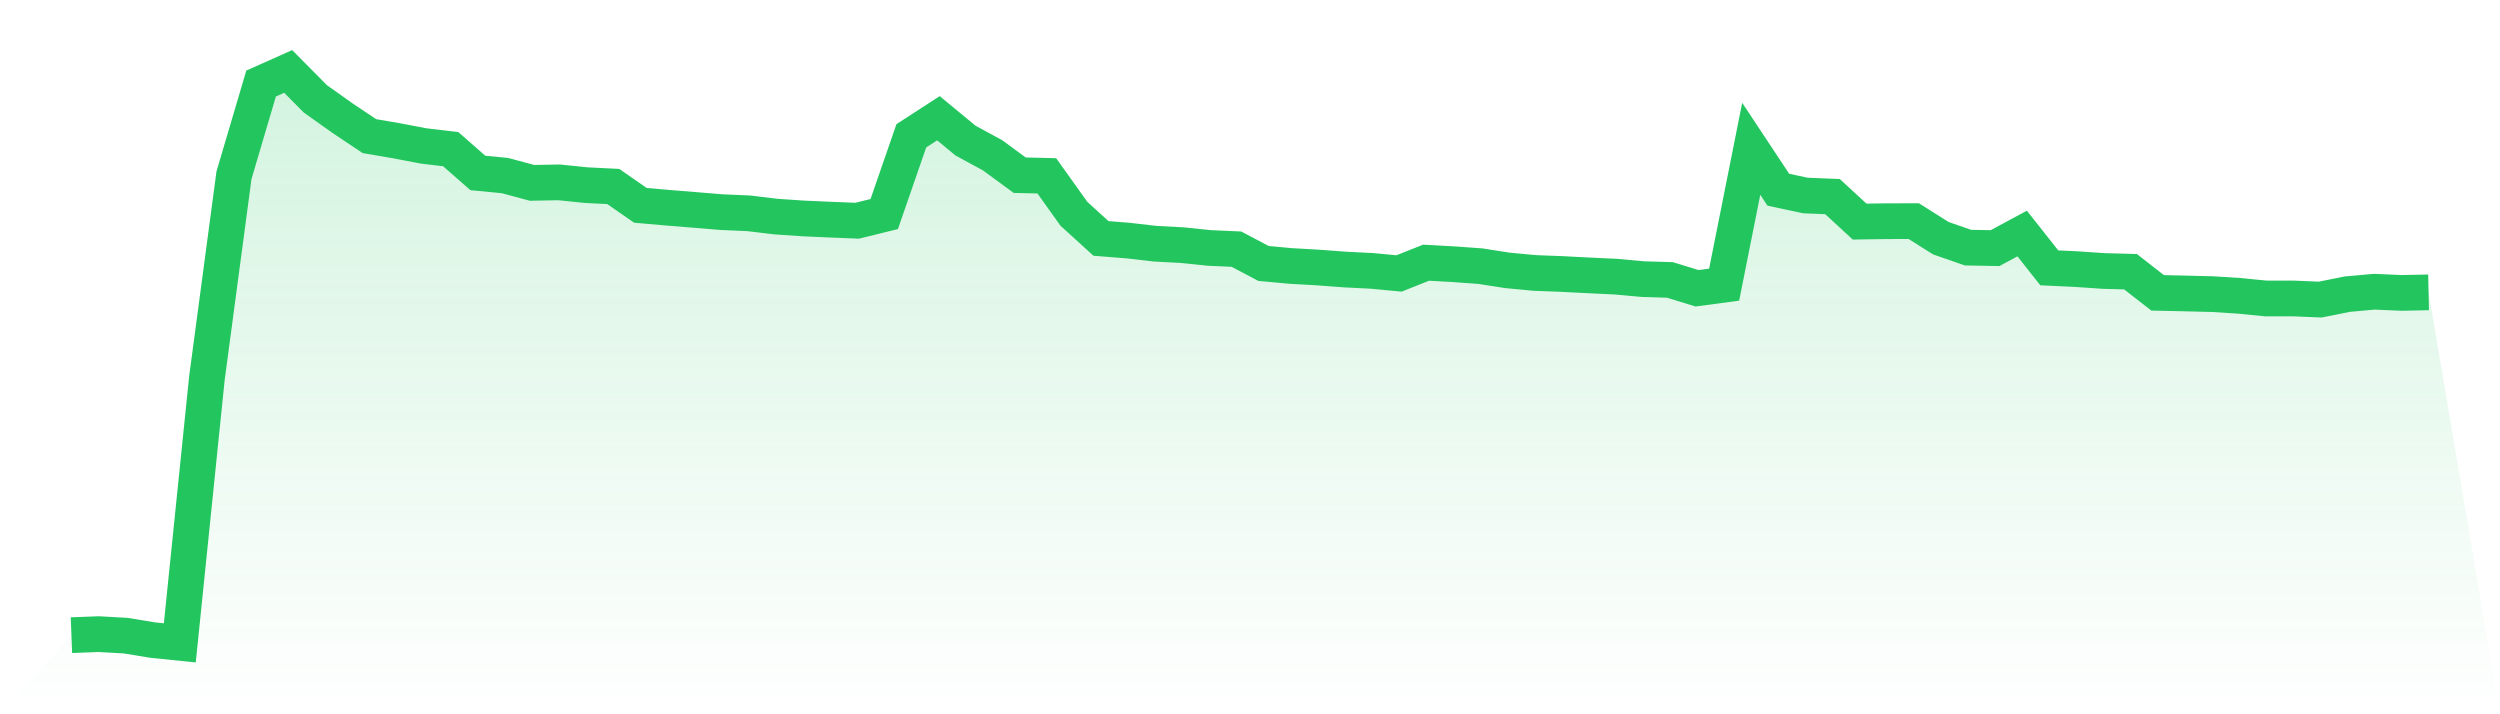 <svg viewBox="0 0 140 40" xmlns="http://www.w3.org/2000/svg">
<defs>
<linearGradient id="gradient" x1="0" x2="0" y1="0" y2="1">
<stop offset="0%" stop-color="#22c55e" stop-opacity="0.2"/>
<stop offset="100%" stop-color="#22c55e" stop-opacity="0"/>
</linearGradient>
</defs>
<path d="M4,35.57 L4,35.57 L5.517,35.511 L7.034,35.596 L8.552,35.845 L10.069,36 L11.586,21.186 L13.103,9.815 L14.621,4.678 L16.138,4 L17.655,5.532 L19.172,6.611 L20.69,7.624 L22.207,7.883 L23.724,8.173 L25.241,8.354 L26.759,9.685 L28.276,9.832 L29.793,10.24 L31.31,10.212 L32.828,10.368 L34.345,10.444 L35.862,11.499 L37.379,11.632 L38.897,11.755 L40.414,11.88 L41.931,11.946 L43.448,12.129 L44.966,12.232 L46.483,12.299 L48,12.361 L49.517,11.987 L51.034,7.605 L52.552,6.621 L54.069,7.874 L55.586,8.698 L57.103,9.811 L58.621,9.847 L60.138,11.971 L61.655,13.352 L63.172,13.473 L64.69,13.648 L66.207,13.728 L67.724,13.885 L69.241,13.953 L70.759,14.754 L72.276,14.894 L73.793,14.98 L75.31,15.093 L76.828,15.17 L78.345,15.313 L79.862,14.711 L81.379,14.795 L82.897,14.904 L84.414,15.141 L85.931,15.285 L87.448,15.343 L88.966,15.421 L90.483,15.492 L92,15.631 L93.517,15.676 L95.034,16.143 L96.552,15.94 L98.069,8.333 L99.586,10.624 L101.103,10.948 L102.621,11.01 L104.138,12.409 L105.655,12.387 L107.172,12.383 L108.69,13.341 L110.207,13.867 L111.724,13.895 L113.241,13.077 L114.759,14.999 L116.276,15.071 L117.793,15.174 L119.31,15.216 L120.828,16.4 L122.345,16.433 L123.862,16.47 L125.379,16.565 L126.897,16.715 L128.414,16.713 L129.931,16.777 L131.448,16.472 L132.966,16.336 L134.483,16.403 L136,16.372 L140,40 L0,40 z" fill="url(#gradient)"/>
<path d="M4,35.57 L4,35.57 L5.517,35.511 L7.034,35.596 L8.552,35.845 L10.069,36 L11.586,21.186 L13.103,9.815 L14.621,4.678 L16.138,4 L17.655,5.532 L19.172,6.611 L20.69,7.624 L22.207,7.883 L23.724,8.173 L25.241,8.354 L26.759,9.685 L28.276,9.832 L29.793,10.24 L31.31,10.212 L32.828,10.368 L34.345,10.444 L35.862,11.499 L37.379,11.632 L38.897,11.755 L40.414,11.88 L41.931,11.946 L43.448,12.129 L44.966,12.232 L46.483,12.299 L48,12.361 L49.517,11.987 L51.034,7.605 L52.552,6.621 L54.069,7.874 L55.586,8.698 L57.103,9.811 L58.621,9.847 L60.138,11.971 L61.655,13.352 L63.172,13.473 L64.69,13.648 L66.207,13.728 L67.724,13.885 L69.241,13.953 L70.759,14.754 L72.276,14.894 L73.793,14.98 L75.31,15.093 L76.828,15.17 L78.345,15.313 L79.862,14.711 L81.379,14.795 L82.897,14.904 L84.414,15.141 L85.931,15.285 L87.448,15.343 L88.966,15.421 L90.483,15.492 L92,15.631 L93.517,15.676 L95.034,16.143 L96.552,15.94 L98.069,8.333 L99.586,10.624 L101.103,10.948 L102.621,11.01 L104.138,12.409 L105.655,12.387 L107.172,12.383 L108.69,13.341 L110.207,13.867 L111.724,13.895 L113.241,13.077 L114.759,14.999 L116.276,15.071 L117.793,15.174 L119.31,15.216 L120.828,16.4 L122.345,16.433 L123.862,16.47 L125.379,16.565 L126.897,16.715 L128.414,16.713 L129.931,16.777 L131.448,16.472 L132.966,16.336 L134.483,16.403 L136,16.372" fill="none" stroke="#22c55e" stroke-width="2"/>
</svg>
